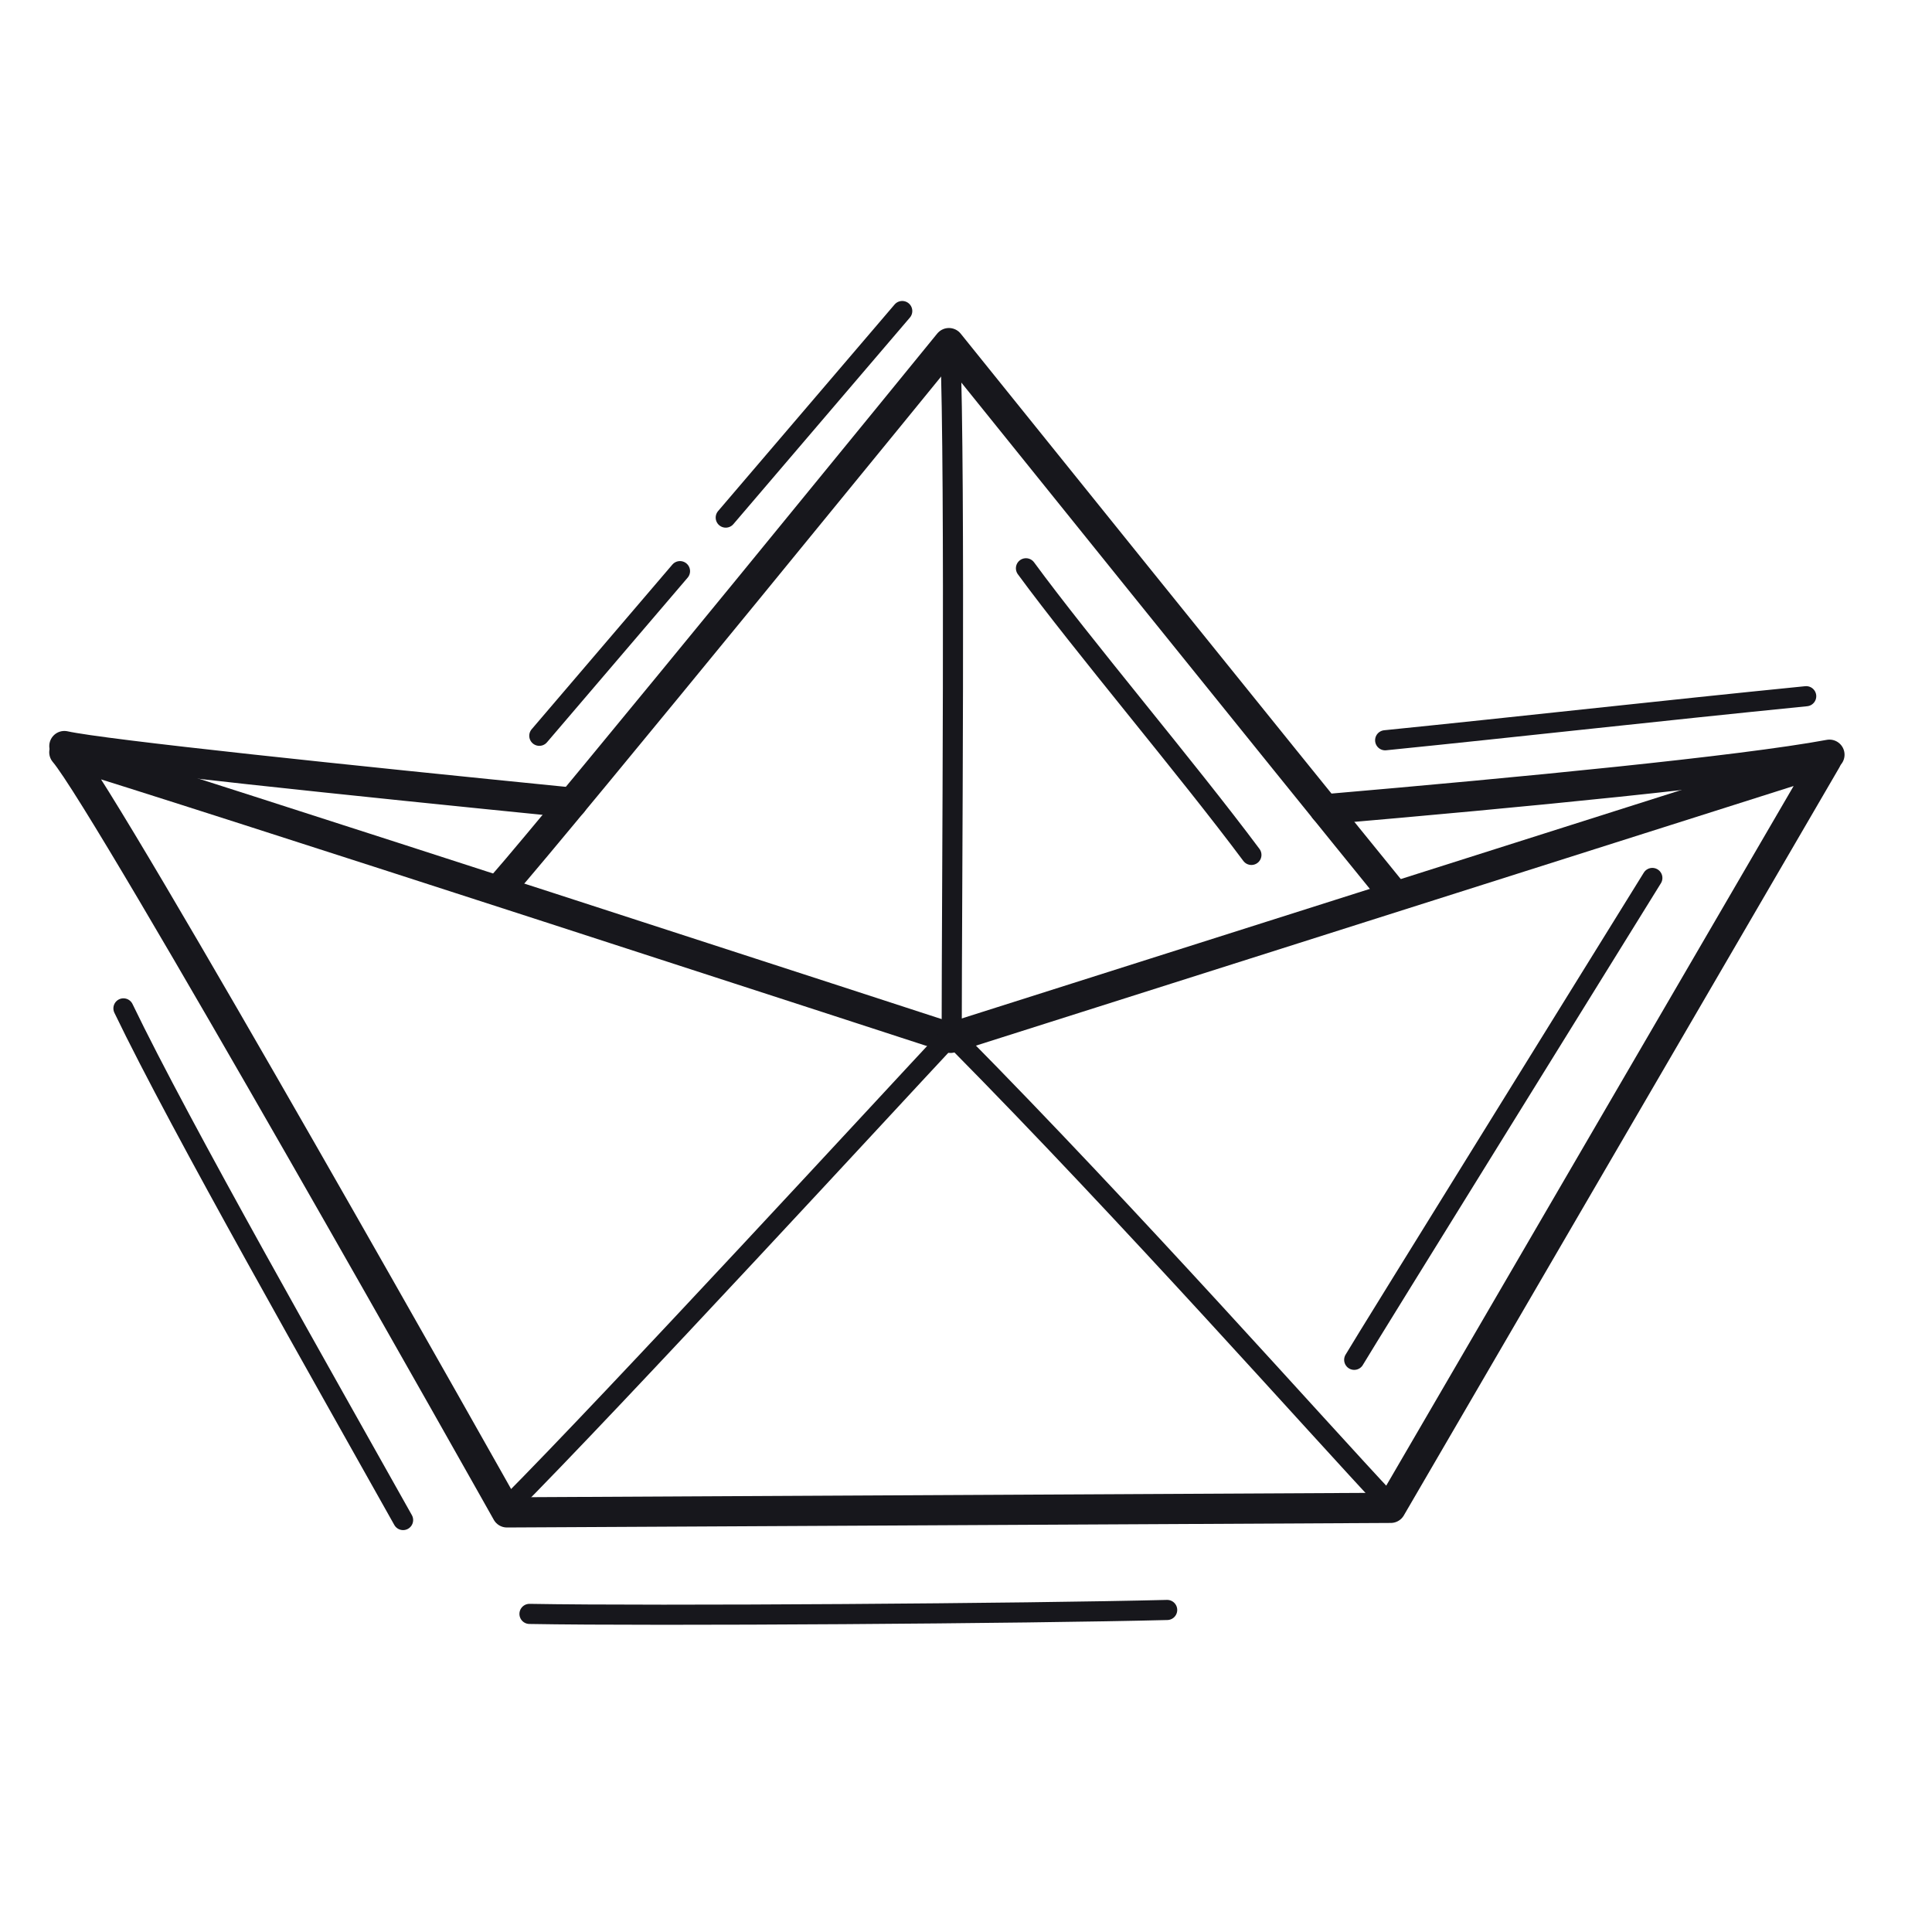 <svg xmlns="http://www.w3.org/2000/svg" width="192" height="192" style="width:100%;height:100%;transform:translate3d(0,0,0);content-visibility:visible" viewBox="0 0 192 192"><defs><clipPath id="a"><path d="M0 0h192v192H0z"/></clipPath><clipPath id="c"><path d="M0 0h192v192H0z"/></clipPath><clipPath id="b"><path d="M0 0h192v192H0z"/></clipPath></defs><g fill="none" clip-path="url(#a)"><g stroke="#17171C" stroke-linecap="round" stroke-linejoin="round" clip-path="url(#b)" style="display:block"><path stroke-width="2" d="M13.895 25.424C6.267 11.798-8.243-13.658-13.895-25.424" class="primary" style="display:block" transform="translate(26.163 125.636)"/><path stroke-width="2" d="M31.686-.237C17.887.115-19.017.379-31.686.155" class="primary" style="display:block" transform="translate(84.306 160.233)"/><path stroke-dasharray="89 7" stroke-dashoffset="62" stroke-width="2" d="m33.495 1.513-36.066 42.21" class="primary" style="display:block" transform="translate(56.168 29.398)"/><path stroke-width="2" d="M20.921-2.189C6.015-.7-7.263.808-20.921 2.189" class="primary" style="display:block" transform="translate(158.577 71.378)"/><g style="display:block"><path stroke-width="3" d="M50.38 150.3S10.736 79.811 6.392 74.758c10.799 3.211 88.069 28.384 88.069 28.384l87.041-27.636-43.289 74.343z" class="primary"/><path stroke-width="2" d="M50.377 149.822c10.526-10.556 39.011-41.484 43.494-46.266m44.091 45.768c-7.006-7.451-25.394-28.234-42.96-46.006" class="primary"/><path stroke-width="3" d="M138.258 88.571c-8.831-10.835-43.955-54.474-43.955-54.474s-38.75 47.57-44.409 53.975" class="primary"/><path stroke-width="3" d="M131.655 80.428c19.559-1.689 41.267-3.783 50.154-5.426M56.878 79.768c-22.136-2.209-46.58-4.76-50.481-5.626" class="primary"/><path stroke-width="2" d="M94.58 102.516c0-12.967.372-55.187-.146-68.136m40.146 100.757c.513-.94 29.081-46.974 29.628-47.886m-39.845-2.291c-6.439-8.629-16.76-20.792-22.404-28.484" class="primary"/></g></g><g clip-path="url(#c)" style="display:none"><g style="display:none"><path class="primary"/><path class="primary"/><path class="primary"/><path class="primary"/><path class="primary"/><path class="primary"/><path class="primary"/><path class="primary"/></g><path class="primary" style="display:none"/><path class="primary" style="display:none"/><path class="primary" style="display:none"/><path class="primary" style="display:none"/></g></g></svg>